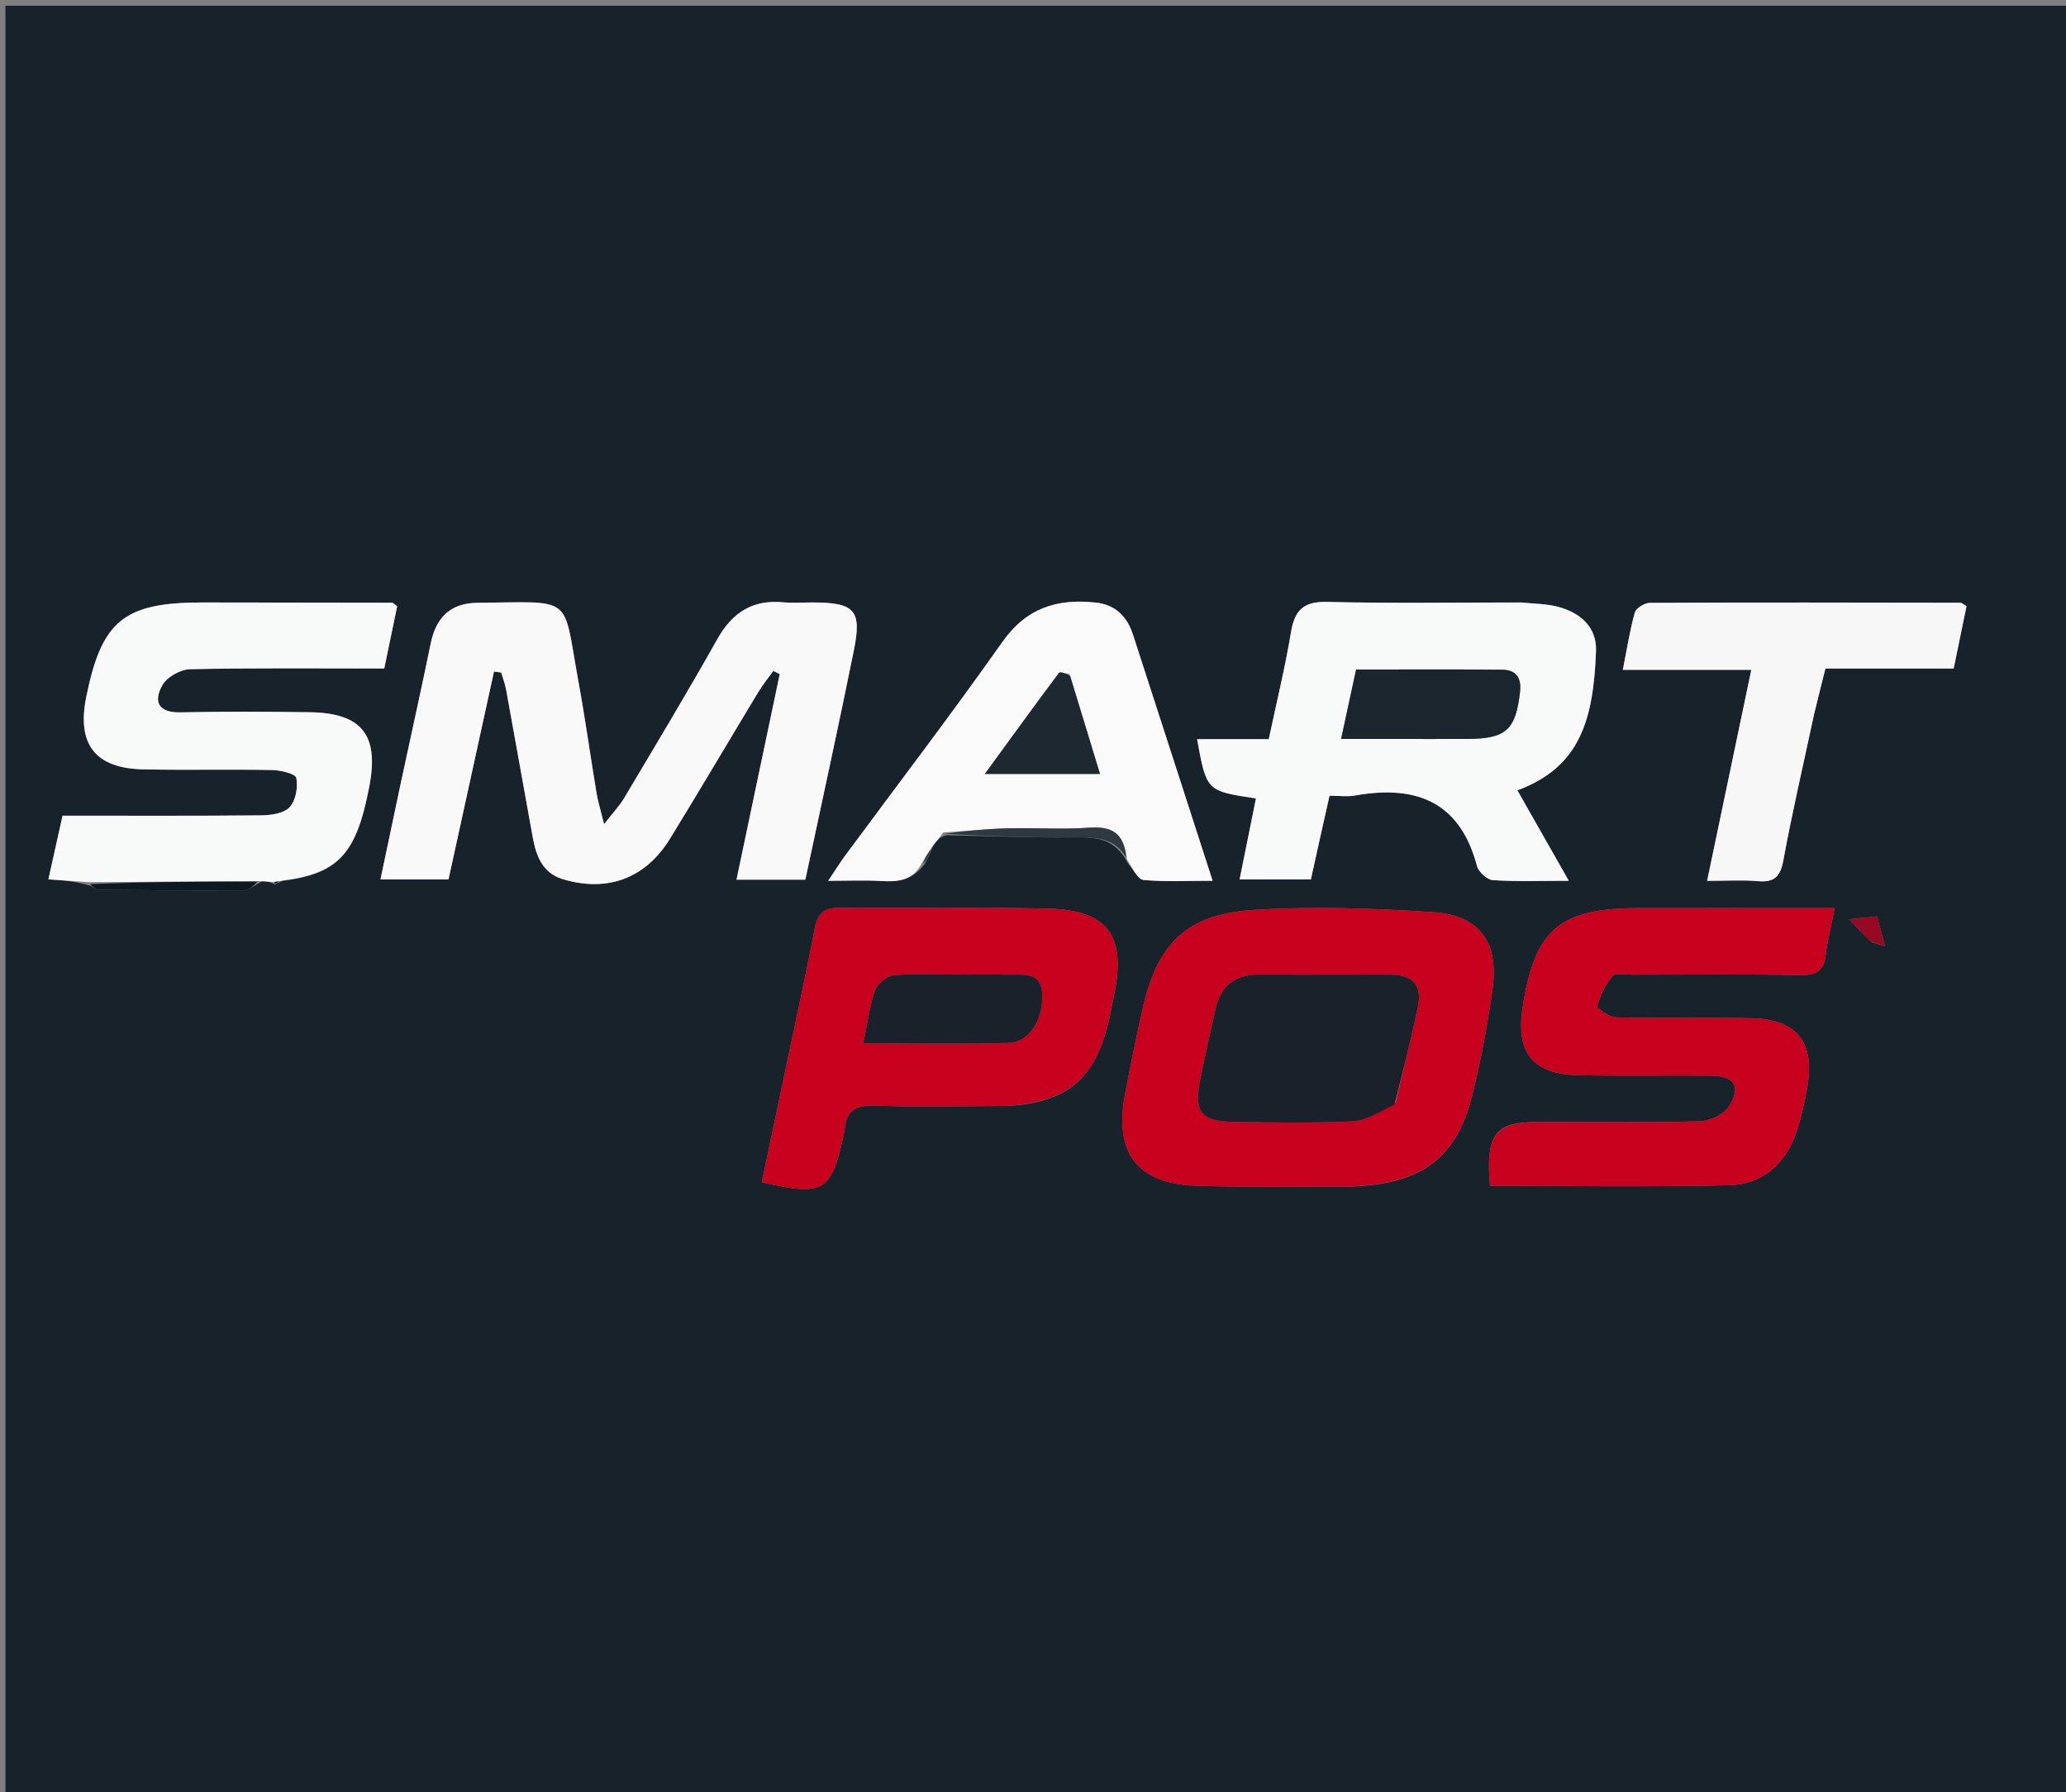 <svg version="1.1" id="Layer_1" xmlns="http://www.w3.org/2000/svg" xmlns:xlink="http://www.w3.org/1999/xlink" x="0px" y="0px"
	 width="100%" viewBox="0 0 392 340" enable-background="new 0 0 392 340" xml:space="preserve">
<rect x="0" y="0" width="392" height="340" fill="#808080" stroke="none"/>
<path fill="#18222B" opacity="1" stroke="none" 
	d="
M197,341 
	C131.356,341 66.211,341 1.033,341 
	C1.033,227.728 1.033,114.455 1.033,1.091 
	C131.561,1.091 262.122,1.091 392.842,1.091 
	C392.842,114.333 392.842,227.667 392.842,341 
	C327.789,341 262.644,341 197,341 
M175.511,163.801 
	C175.994,162.838 176.477,161.875 177.127,160.3 
	C177.744,159.508 178.361,158.716 179.628,158.443 
	C187.678,158.604 195.73,158.948 203.777,158.851 
	C207.856,158.802 211.533,158.902 214.016,163.793 
	C214.999,164.89 215.907,166.839 216.979,166.933 
	C221.165,167.302 225.404,167.084 230.082,167.084 
	C224.884,151.013 219.94,135.693 214.967,120.381 
	C213.849,116.94 211.656,114.711 207.87,114.305 
	C200.579,113.523 194.746,115.316 190.187,121.785 
	C180.516,135.507 170.303,148.848 160.328,162.356 
	C159.387,163.63 158.551,164.983 157.136,167.089 
	C161.045,167.089 164.134,166.946 167.202,167.129 
	C170.344,167.317 173.153,167.069 175.511,163.801 
M52.127,167.789 
	C52.431,167.632 52.735,167.474 53.719,167.069 
	C64.238,165.773 67.645,162.028 70.096,149.065 
	C71.923,139.403 68.634,135.261 58.774,135.111 
	C50.611,134.987 42.442,134.955 34.282,135.133 
	C29.994,135.227 29.055,133.067 30.823,129.949 
	C31.699,128.406 34.259,126.989 36.088,126.95 
	C48.236,126.688 60.392,126.814 72.909,126.814 
	C73.77,122.667 74.592,118.703 75.358,115.013 
	C74.692,114.522 74.558,114.337 74.423,114.337 
	C62.429,114.31 50.435,114.29 38.441,114.287 
	C23.5,114.283 19.283,117.722 16.355,132.257 
	C14.559,141.175 18.054,145.748 27.143,145.947 
	C35.303,146.125 43.472,145.915 51.633,146.072 
	C53.254,146.103 56.073,146.792 56.223,147.58 
	C56.559,149.345 56.116,151.879 54.95,153.13 
	C53.849,154.311 51.422,154.653 49.571,154.672 
	C37.107,154.796 24.641,154.737 11.867,154.737 
	C10.959,158.82 10.108,162.642 9.18,166.813 
	C11.988,167.01 14.42,167.18 17.348,168.101 
	C17.771,168.341 18.192,168.787 18.617,168.791 
	C27.867,168.879 37.116,168.964 46.365,168.893 
	C47.321,168.885 48.27,167.888 49.882,167.132 
	C50.563,167.205 51.245,167.277 52.127,167.789 
M75.913,149.23 
	C74.688,155.016 73.464,160.802 72.19,166.82 
	C76.778,166.82 80.852,166.82 85.102,166.82 
	C88.009,153.531 90.869,140.463 93.729,127.395 
	C94.183,127.455 94.637,127.515 95.091,127.575 
	C95.407,128.647 95.822,129.701 96.022,130.795 
	C97.725,140.124 99.375,149.463 101.071,158.794 
	C101.721,162.369 102.922,165.64 106.856,166.803 
	C115.289,169.296 122.492,166.63 127.116,159.113 
	C132.783,149.902 138.26,140.574 143.856,131.319 
	C144.711,129.906 145.767,128.615 146.731,127.267 
	C147.135,127.469 147.54,127.672 147.945,127.874 
	C145.232,140.772 142.518,153.67 139.741,166.873 
	C144.344,166.873 148.447,166.873 152.805,166.873 
	C155.913,152.262 159.102,137.824 162.02,123.331 
	C163.555,115.707 162.153,114.301 154.163,114.285 
	C152.331,114.282 150.485,114.433 148.669,114.258 
	C142.825,113.695 138.951,116.171 136.091,121.264 
	C130.389,131.416 124.37,141.391 118.422,151.404 
	C117.576,152.828 116.396,154.053 114.615,156.342 
	C113.916,153.494 113.436,151.968 113.177,150.407 
	C112.006,143.347 111.03,136.253 109.739,129.216 
	C106.705,112.68 109.105,114.193 90.604,114.351 
	C85.48,114.394 82.736,117.116 81.725,122.054 
	C79.923,130.854 77.955,139.619 75.913,149.23 
M288.245,114.287 
	C276.092,114.286 263.934,114.479 251.789,114.182 
	C247.3,114.073 245.636,115.775 244.942,119.966 
	C243.836,126.646 242.211,133.24 240.733,140.218 
	C236.028,140.218 231.612,140.218 227.135,140.218 
	C228.914,150.059 228.914,150.059 238.303,151.455 
	C237.288,156.484 236.275,161.501 235.2,166.821 
	C239.869,166.821 244.284,166.821 248.726,166.821 
	C249.358,163.965 249.93,161.37 250.508,158.775 
	C251.075,156.229 251.648,153.683 252.261,150.951 
	C254.095,150.951 255.618,151.172 257.055,150.916 
	C268.57,148.862 276.986,151.956 280.247,164.298 
	C280.541,165.413 282.158,166.891 283.242,166.962 
	C287.774,167.262 292.336,167.089 297.663,167.089 
	C294.097,160.815 291.016,155.394 287.908,149.925 
	C299.876,145.495 302.332,136.457 302.825,123.512 
	C302.998,118.964 299.849,116.227 295.599,115.104 
	C293.529,114.558 291.317,114.547 288.245,114.287 
M256.374,225.091 
	C269.671,224.606 276.329,219.799 279.319,207.876 
	C280.974,201.275 282.204,194.54 283.172,187.8 
	C284.457,178.846 280.82,173.633 271.971,173.045 
	C260.708,172.297 249.335,171.925 238.082,172.602 
	C225.083,173.384 219.54,178.962 216.723,191.72 
	C215.541,197.079 214.406,202.452 213.413,207.848 
	C211.404,218.773 215.874,224.575 226.945,224.935 
	C236.424,225.243 245.919,225.062 256.374,225.091 
M291.611,212.836 
	C283.665,212.842 281.855,215.245 282.707,224.953 
	C297.81,224.953 312.944,225.198 328.064,224.837 
	C334.449,224.685 338.859,220.753 340.899,214.619 
	C341.788,211.946 342.387,209.158 342.888,206.381 
	C344.458,197.662 340.943,193.297 332.095,193.153 
	C323.604,193.014 315.106,193.202 306.617,192.999 
	C305.351,192.968 302.956,191.25 303.063,190.872 
	C303.637,188.845 304.571,186.764 305.942,185.19 
	C306.547,184.495 308.475,184.897 309.803,184.895 
	C320.462,184.881 331.122,184.791 341.779,184.955 
	C344.674,184.999 346.045,184.121 346.396,181.219 
	C346.73,178.458 347.426,175.74 348.106,172.272 
	C345.944,172.272 344.334,172.272 342.724,172.272 
	C332.065,172.271 321.406,172.254 310.747,172.273 
	C295.881,172.3 291.181,176.359 288.902,191.08 
	C287.568,199.7 290.817,203.784 299.506,203.964 
	C307.83,204.136 316.16,203.976 324.487,204.042 
	C329.051,204.078 330.431,206.005 328.101,209.835 
	C327.158,211.385 324.481,212.647 322.555,212.702 
	C312.57,212.984 302.573,212.834 291.611,212.836 
M191.205,209.8 
	C202.497,209.124 207.775,204.703 210.341,193.741 
	C210.72,192.123 211.015,190.484 211.358,188.857 
	C213.757,177.484 210.246,172.622 198.726,172.363 
	C185.581,172.068 172.424,172.345 159.274,172.218 
	C156.379,172.19 155.161,173.239 154.615,176.053 
	C152.808,185.357 150.774,194.618 148.825,203.896 
	C147.397,210.694 145.966,217.492 144.541,224.267 
	C156.19,226.961 157.715,226.07 159.966,215.753 
	C160.072,215.266 160.209,214.779 160.255,214.285 
	C160.572,210.887 162.169,209.595 165.8,209.729 
	C173.946,210.031 182.111,209.816 191.205,209.8 
M344.293,135.027 
	C344.963,132.36 345.632,129.694 346.355,126.815 
	C354.733,126.815 362.683,126.815 370.69,126.815 
	C371.553,122.624 372.351,118.75 373.126,114.989 
	C372.521,114.641 372.242,114.341 371.963,114.34 
	C352.325,114.305 332.687,114.266 313.05,114.36 
	C312.056,114.365 310.428,115.353 310.191,116.193 
	C309.23,119.596 308.697,123.121 307.913,127.068 
	C316.343,127.068 324.106,127.068 332.288,127.068 
	C329.462,140.557 326.728,153.608 323.902,167.101 
	C327.588,167.101 330.581,166.901 333.535,167.156 
	C336.649,167.424 337.799,166.333 338.376,163.185 
	C340.053,154.032 342.185,144.964 344.293,135.027 
M355.131,178.719 
	C356.116,179.024 357.101,179.33 357.676,179.508 
	C357.069,177.257 356.517,175.212 356.145,173.831 
	C354.621,173.991 353.021,174.159 350.872,174.385 
	C352.244,175.865 353.421,177.135 355.131,178.719 
z"/>
<path fill="#F9F9F9" opacity="1" stroke="none" 
	d="
M75.985,148.814 
	C77.955,139.619 79.923,130.854 81.725,122.054 
	C82.736,117.116 85.48,114.394 90.604,114.351 
	C109.105,114.193 106.705,112.68 109.739,129.216 
	C111.03,136.253 112.006,143.347 113.177,150.407 
	C113.436,151.968 113.916,153.494 114.615,156.342 
	C116.396,154.053 117.576,152.828 118.422,151.404 
	C124.37,141.391 130.389,131.416 136.091,121.264 
	C138.951,116.171 142.825,113.695 148.669,114.258 
	C150.485,114.433 152.331,114.282 154.163,114.285 
	C162.153,114.301 163.555,115.707 162.02,123.331 
	C159.102,137.824 155.913,152.262 152.805,166.873 
	C148.447,166.873 144.344,166.873 139.741,166.873 
	C142.518,153.67 145.232,140.772 147.945,127.874 
	C147.54,127.672 147.135,127.469 146.731,127.267 
	C145.767,128.615 144.711,129.906 143.856,131.319 
	C138.26,140.574 132.783,149.902 127.116,159.113 
	C122.492,166.63 115.289,169.296 106.856,166.803 
	C102.922,165.64 101.721,162.369 101.071,158.794 
	C99.375,149.463 97.725,140.124 96.022,130.795 
	C95.822,129.701 95.407,128.647 95.091,127.575 
	C94.637,127.515 94.183,127.455 93.729,127.395 
	C90.869,140.463 88.009,153.531 85.102,166.82 
	C80.852,166.82 76.778,166.82 72.19,166.82 
	C73.464,160.802 74.688,155.016 75.985,148.814 
z"/>
<path fill="#F8F9F9" opacity="1" stroke="none" 
	d="
M288.708,114.29 
	C291.317,114.547 293.529,114.558 295.599,115.104 
	C299.849,116.227 302.998,118.964 302.825,123.512 
	C302.332,136.457 299.876,145.495 287.908,149.925 
	C291.016,155.394 294.097,160.815 297.663,167.089 
	C292.336,167.089 287.774,167.262 283.242,166.962 
	C282.158,166.891 280.541,165.413 280.247,164.298 
	C276.986,151.956 268.57,148.862 257.055,150.916 
	C255.618,151.172 254.095,150.951 252.261,150.951 
	C251.648,153.683 251.075,156.229 250.508,158.775 
	C249.93,161.37 249.358,163.965 248.726,166.821 
	C244.284,166.821 239.869,166.821 235.2,166.821 
	C236.275,161.501 237.288,156.484 238.303,151.455 
	C228.914,150.059 228.914,150.059 227.135,140.218 
	C231.612,140.218 236.028,140.218 240.733,140.218 
	C242.211,133.24 243.836,126.646 244.942,119.966 
	C245.636,115.775 247.3,114.073 251.789,114.182 
	C263.934,114.479 276.092,114.286 288.708,114.29 
M264.517,140.179 
	C269.181,140.179 273.845,140.2 278.508,140.174 
	C285.789,140.134 287.573,138.426 288.4,131.33 
	C288.727,128.521 287.647,127.071 284.994,127.046 
	C275.866,126.958 266.736,127.012 257.304,127.012 
	C256.343,131.466 255.455,135.586 254.463,140.179 
	C257.911,140.179 260.717,140.179 264.517,140.179 
z"/>
<path fill="#F8F9F9" opacity="1" stroke="none" 
	d="
M16.853,167.35 
	C14.42,167.18 11.988,167.01 9.18,166.813 
	C10.108,162.642 10.959,158.82 11.867,154.737 
	C24.641,154.737 37.107,154.796 49.571,154.672 
	C51.422,154.653 53.849,154.311 54.95,153.13 
	C56.116,151.879 56.559,149.345 56.223,147.58 
	C56.073,146.792 53.254,146.103 51.633,146.072 
	C43.472,145.915 35.303,146.125 27.143,145.947 
	C18.054,145.748 14.559,141.175 16.355,132.257 
	C19.283,117.722 23.5,114.283 38.441,114.287 
	C50.435,114.29 62.429,114.31 74.423,114.337 
	C74.558,114.337 74.692,114.522 75.358,115.013 
	C74.592,118.703 73.77,122.667 72.909,126.814 
	C60.392,126.814 48.236,126.688 36.088,126.95 
	C34.259,126.989 31.699,128.406 30.823,129.949 
	C29.055,133.067 29.994,135.227 34.282,135.133 
	C42.442,134.955 50.611,134.987 58.774,135.111 
	C68.634,135.261 71.923,139.403 70.096,149.065 
	C67.645,162.028 64.238,165.773 53.099,167.124 
	C52.295,167.236 52.111,167.293 51.927,167.35 
	C51.245,167.277 50.563,167.205 49.142,167.144 
	C37.886,167.22 27.37,167.285 16.853,167.35 
z"/>
<path fill="#C8011E" opacity="1" stroke="none" 
	d="
M255.89,225.094 
	C245.919,225.062 236.424,225.243 226.945,224.935 
	C215.874,224.575 211.404,218.773 213.413,207.848 
	C214.406,202.452 215.541,197.079 216.723,191.72 
	C219.54,178.962 225.083,173.384 238.082,172.602 
	C249.335,171.925 260.708,172.297 271.971,173.045 
	C280.82,173.633 284.457,178.846 283.172,187.8 
	C282.204,194.54 280.974,201.275 279.319,207.876 
	C276.329,219.799 269.671,224.606 255.89,225.094 
M264.81,209.165 
	C266.242,203.032 267.809,196.925 269.057,190.754 
	C269.871,186.729 267.772,184.874 263.775,184.886 
	C255.458,184.912 247.14,184.909 238.823,184.883 
	C234.346,184.87 231.62,187.019 230.649,191.366 
	C229.636,195.906 228.612,200.444 227.701,205.004 
	C226.528,210.874 227.9,212.7 233.844,212.803 
	C241.493,212.934 249.159,213.084 256.791,212.698 
	C259.363,212.568 261.853,210.826 264.81,209.165 
z"/>
<path fill="#C8011E" opacity="1" stroke="none" 
	d="
M292.095,212.835 
	C302.573,212.834 312.57,212.984 322.555,212.702 
	C324.481,212.647 327.158,211.385 328.101,209.835 
	C330.431,206.005 329.051,204.078 324.487,204.042 
	C316.16,203.976 307.83,204.136 299.506,203.964 
	C290.817,203.784 287.568,199.7 288.902,191.08 
	C291.181,176.359 295.881,172.3 310.747,172.273 
	C321.406,172.254 332.065,172.271 342.724,172.272 
	C344.334,172.272 345.944,172.272 348.106,172.272 
	C347.426,175.74 346.73,178.458 346.396,181.219 
	C346.045,184.121 344.674,184.999 341.779,184.955 
	C331.122,184.791 320.462,184.881 309.803,184.895 
	C308.475,184.897 306.547,184.495 305.942,185.19 
	C304.571,186.764 303.637,188.845 303.063,190.872 
	C302.956,191.25 305.351,192.968 306.617,192.999 
	C315.106,193.202 323.604,193.014 332.095,193.153 
	C340.943,193.297 344.458,197.662 342.888,206.381 
	C342.387,209.158 341.788,211.946 340.899,214.619 
	C338.859,220.753 334.449,224.685 328.064,224.837 
	C312.944,225.198 297.81,224.953 282.707,224.953 
	C281.855,215.245 283.665,212.842 292.095,212.835 
z"/>
<path fill="#C7011E" opacity="1" stroke="none" 
	d="
M190.736,209.805 
	C182.111,209.816 173.946,210.031 165.8,209.729 
	C162.169,209.595 160.572,210.887 160.255,214.285 
	C160.209,214.779 160.072,215.266 159.966,215.753 
	C157.715,226.07 156.19,226.961 144.541,224.267 
	C145.966,217.492 147.397,210.694 148.825,203.896 
	C150.774,194.618 152.808,185.357 154.615,176.053 
	C155.161,173.239 156.379,172.19 159.274,172.218 
	C172.424,172.345 185.581,172.068 198.726,172.363 
	C210.246,172.622 213.757,177.484 211.358,188.857 
	C211.015,190.484 210.72,192.123 210.341,193.741 
	C207.775,204.703 202.497,209.124 190.736,209.805 
M181.496,184.884 
	C177.507,184.885 173.496,184.647 169.544,185.025 
	C168.246,185.15 166.454,186.65 166.017,187.912 
	C164.964,190.959 164.577,194.236 163.819,197.917 
	C173.451,197.917 182.405,198.069 191.349,197.846 
	C195.22,197.749 197.955,193.532 197.745,188.572 
	C197.563,184.276 194.197,184.97 191.462,184.9 
	C188.472,184.824 185.479,184.883 181.496,184.884 
z"/>
<path fill="#FAFAFA" opacity="1" stroke="none" 
	d="
M178.978,157.924 
	C178.361,158.716 177.744,159.508 176.764,160.758 
	C175.873,162.115 175.343,163.014 174.814,163.913 
	C173.153,167.069 170.344,167.317 167.202,167.129 
	C164.134,166.946 161.045,167.089 157.136,167.089 
	C158.551,164.983 159.387,163.63 160.328,162.356 
	C170.303,148.848 180.516,135.507 190.187,121.785 
	C194.746,115.316 200.579,113.523 207.87,114.305 
	C211.656,114.711 213.849,116.94 214.967,120.381 
	C219.94,135.693 224.884,151.013 230.082,167.084 
	C225.404,167.084 221.165,167.302 216.979,166.933 
	C215.907,166.839 214.999,164.89 213.83,163.04 
	C213.265,157.89 210.798,156.71 206.602,157.017 
	C201.477,157.39 196.3,157.002 191.151,157.139 
	C187.089,157.247 183.035,157.652 178.978,157.924 
M202.911,127.856 
	C202.23,127.77 201.134,127.373 200.931,127.644 
	C196.315,133.81 191.798,140.049 186.862,146.822 
	C194.603,146.822 201.36,146.822 208.71,146.822 
	C206.806,140.548 204.99,134.559 202.911,127.856 
z"/>
<path fill="#F7F7F8" opacity="1" stroke="none" 
	d="
M344.216,135.445 
	C342.185,144.964 340.053,154.032 338.376,163.185 
	C337.799,166.333 336.649,167.424 333.535,167.156 
	C330.581,166.901 327.588,167.101 323.902,167.101 
	C326.728,153.608 329.462,140.557 332.288,127.068 
	C324.106,127.068 316.343,127.068 307.913,127.068 
	C308.697,123.121 309.23,119.596 310.191,116.193 
	C310.428,115.353 312.056,114.365 313.05,114.36 
	C332.687,114.266 352.325,114.305 371.963,114.34 
	C372.242,114.341 372.521,114.641 373.126,114.989 
	C372.351,118.75 371.553,122.624 370.69,126.815 
	C362.683,126.815 354.733,126.815 346.355,126.815 
	C345.632,129.694 344.963,132.36 344.216,135.445 
z"/>
<path fill="#2E3941" opacity="1" stroke="none" 
	d="
M179.303,158.184 
	C183.035,157.652 187.089,157.247 191.151,157.139 
	C196.3,157.002 201.477,157.39 206.602,157.017 
	C210.798,156.71 213.265,157.89 213.667,162.662 
	C211.533,158.902 207.856,158.802 203.777,158.851 
	C195.73,158.948 187.678,158.604 179.303,158.184 
z"/>
<path fill="#0D1921" opacity="1" stroke="none" 
	d="
M17.101,167.725 
	C27.37,167.285 37.886,167.22 48.813,167.253 
	C48.27,167.888 47.321,168.885 46.365,168.893 
	C37.116,168.964 27.867,168.879 18.617,168.791 
	C18.192,168.787 17.771,168.341 17.101,167.725 
z"/>
<path fill="#970922" opacity="1" stroke="none" 
	d="
M354.864,178.562 
	C353.421,177.135 352.244,175.865 350.872,174.385 
	C353.021,174.159 354.621,173.991 356.145,173.831 
	C356.517,175.212 357.069,177.257 357.676,179.508 
	C357.101,179.33 356.116,179.024 354.864,178.562 
z"/>
<path fill="#2E3941" opacity="1" stroke="none" 
	d="
M175.163,163.857 
	C175.343,163.014 175.873,162.115 176.681,161.064 
	C176.477,161.875 175.994,162.838 175.163,163.857 
z"/>
<path fill="#0D1921" opacity="1" stroke="none" 
	d="
M52.027,167.57 
	C52.111,167.293 52.295,167.236 52.759,167.248 
	C52.735,167.474 52.431,167.632 52.027,167.57 
z"/>
<path fill="#1B252E" opacity="1" stroke="none" 
	d="
M264.02,140.179 
	C260.717,140.179 257.911,140.179 254.463,140.179 
	C255.455,135.586 256.343,131.466 257.304,127.012 
	C266.736,127.012 275.866,126.958 284.994,127.046 
	C287.647,127.071 288.727,128.521 288.4,131.33 
	C287.573,138.426 285.789,140.134 278.508,140.174 
	C273.845,140.2 269.181,140.179 264.02,140.179 
z"/>
<path fill="#1A212B" opacity="1" stroke="none" 
	d="
M264.595,209.493 
	C261.853,210.826 259.363,212.568 256.791,212.698 
	C249.159,213.084 241.493,212.934 233.844,212.803 
	C227.9,212.7 226.528,210.874 227.701,205.004 
	C228.612,200.444 229.636,195.906 230.649,191.366 
	C231.62,187.019 234.346,184.87 238.823,184.883 
	C247.14,184.909 255.458,184.912 263.775,184.886 
	C267.772,184.874 269.871,186.729 269.057,190.754 
	C267.809,196.925 266.242,203.032 264.595,209.493 
z"/>
<path fill="#1A212B" opacity="1" stroke="none" 
	d="
M181.992,184.884 
	C185.479,184.883 188.472,184.824 191.462,184.9 
	C194.197,184.97 197.563,184.276 197.745,188.572 
	C197.955,193.532 195.22,197.749 191.349,197.846 
	C182.405,198.069 173.451,197.917 163.819,197.917 
	C164.577,194.236 164.964,190.959 166.017,187.912 
	C166.454,186.65 168.246,185.15 169.544,185.025 
	C173.496,184.647 177.507,184.885 181.992,184.884 
z"/>
<path fill="#1E2831" opacity="1" stroke="none" 
	d="
M203.042,128.213 
	C204.99,134.559 206.806,140.548 208.71,146.822 
	C201.36,146.822 194.603,146.822 186.862,146.822 
	C191.798,140.049 196.315,133.81 200.931,127.644 
	C201.134,127.373 202.23,127.77 203.042,128.213 
z"/>
</svg>